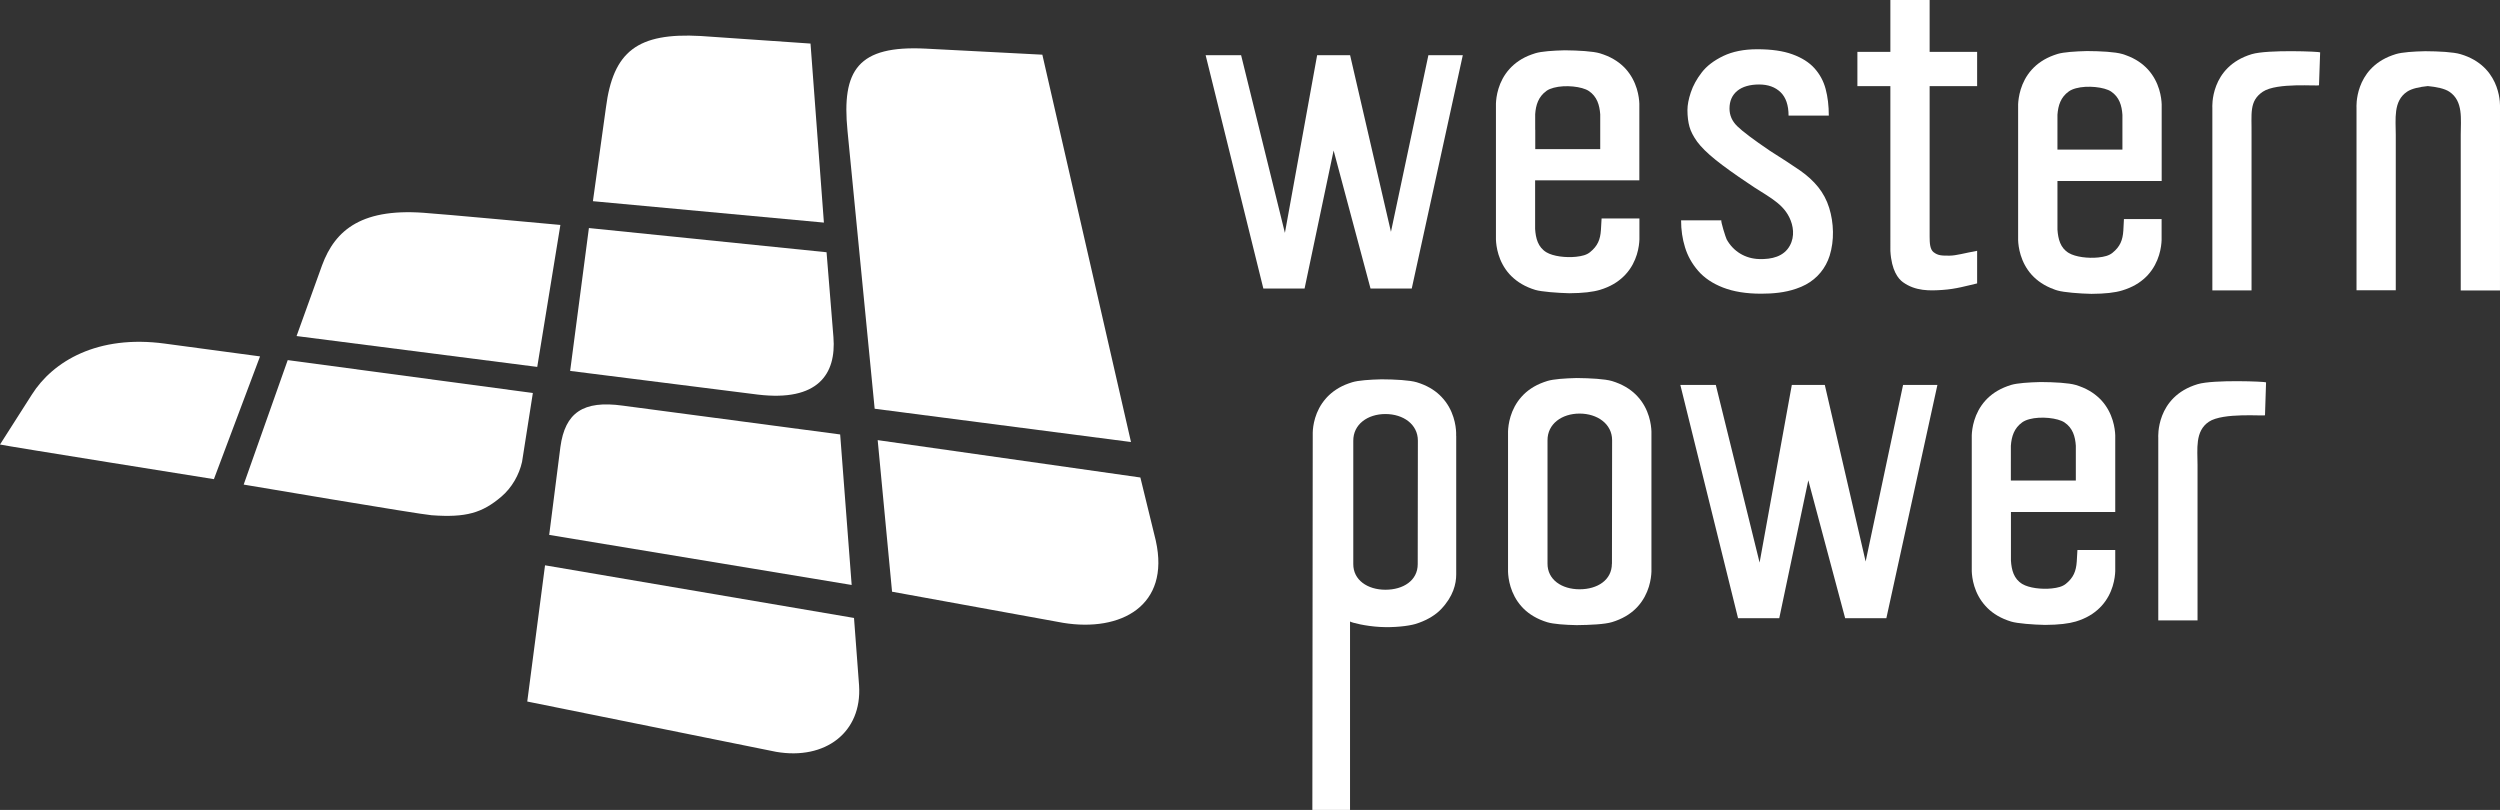 <?xml version="1.0" encoding="UTF-8"?>
<svg id="Layer_2" data-name="Layer 2" xmlns="http://www.w3.org/2000/svg" viewBox="0 0 330.53 107.08">
  <rect x="0" y="0" width="330.53" height="107.08" fill="#333333" stroke="none"/>
  <defs>
    <style>
      .cls-1 {
        fill: #fff;
      }
    </style>
  </defs>
  <g id="Layer_1-2" data-name="Layer 1">
    <g>
      <polygon class="cls-1" points="249.4 81.73 243.95 81.73 239.08 63.5 235.24 81.73 229.79 81.73 222.16 50.89 226.85 50.89 232.64 74.38 236.9 50.89 241.26 50.89 246.66 74.24 251.61 50.89 256.15 50.89 249.4 81.73"/>
      <path class="cls-1" d="M265.86,60.99v-2.06c.09-1.23.43-2.32,1.5-3.09.25-.18.58-.32.95-.42,1.52-.41,3.76-.16,4.64.43,1.09.73,1.42,1.86,1.5,3.08v4.6h-8.59v-2.56ZM279.65,72.72h-4.99l-.09,1.55c-.09,1.23-.42,2.1-1.44,2.92-.46.37-1.06.52-1.87.61-1.35.14-3.01-.06-3.89-.59-1.13-.68-1.42-1.86-1.5-3.08v-6.44h13.79v-9.72s0-.16,0-.42c-.03-.86-.28-2.92-1.82-4.61-.69-.74-1.62-1.42-2.91-1.88-.16-.06-.32-.11-.48-.16-.95-.28-2.85-.38-4.67-.39-1.56.04-3.07.14-3.88.38-.16.05-.33.1-.48.16-1.3.47-2.24,1.15-2.92,1.9-1.53,1.69-1.78,3.74-1.81,4.6,0,.26,0,.42,0,.42v17.13s0,.16,0,.42c.03.86.27,2.9,1.81,4.59.68.76,1.62,1.44,2.92,1.91.16.06.32.11.48.16.81.25,2.92.41,4.48.44,1.82-.01,3.12-.17,4.07-.45.17-.05.32-.1.48-.16,1.29-.46,2.22-1.14,2.91-1.89,1.55-1.69,1.79-3.75,1.82-4.61,0-.26,0-2.78,0-2.78"/>
      <path class="cls-1" d="M213.11,74.53c0,2.16-1.91,3.38-4.27,3.38s-4.26-1.27-4.24-3.41v-16.27c-.02-2.19,1.9-3.55,4.24-3.55s4.3,1.36,4.3,3.52l-.02,16.32ZM218.34,57.45s.01-.16,0-.41c-.03-.86-.27-2.92-1.82-4.61-.68-.75-1.62-1.42-2.91-1.89-.15-.06-.31-.11-.48-.16-.95-.28-2.85-.38-4.67-.4-1.56.04-3.07.14-3.88.39-.17.05-.33.11-.48.16-1.3.47-2.24,1.15-2.92,1.91-1.53,1.69-1.77,3.74-1.8,4.59,0,.25,0,.42,0,.42v17.74s0,.16,0,.41c.03.86.27,2.9,1.8,4.6.68.76,1.63,1.44,2.92,1.91.16.06.32.11.48.16.81.24,2.32.35,3.88.38,1.82-.02,3.72-.11,4.67-.4.17-.05.33-.1.48-.16,1.29-.47,2.23-1.14,2.91-1.89,1.55-1.7,1.79-3.76,1.82-4.62.01-.26,0-.42,0-.42v-17.72Z"/>
      <path class="cls-1" d="M285.35,82.01v-24.15s-.37-5.4,5.21-7.07c2.11-.63,8.98-.34,9.04-.24l-.14,4.35c-.15.14-5.56-.39-7.42.86-1.86,1.24-1.5,3.63-1.5,5.71v20.55h-5.19Z"/>
      <path class="cls-1" d="M187.44,74.59c0,2.16-1.91,3.38-4.27,3.38s-4.27-1.28-4.25-3.41v-16.27c-.02-2.18,1.89-3.55,4.25-3.55s4.29,1.36,4.29,3.52l-.02,16.33ZM192.52,57.62s.01-.16,0-.42c-.03-.88-.29-3.01-1.93-4.72-.67-.71-1.58-1.34-2.8-1.78-.15-.05-.32-.11-.48-.16-.95-.28-2.85-.38-4.66-.39-1.56.04-3.08.14-3.88.39-.16.05-.32.1-.48.16-1.24.44-2.15,1.09-2.83,1.8l-.16.18c-1.48,1.67-1.72,3.67-1.74,4.51,0,.24,0,.39,0,.41l-.05,49.48h4.98v-24.91c.24.16,2.07.62,3.97.72,1.81.1,3.71-.11,4.67-.39.16-.05.32-.11.48-.16,1.22-.44,2.22-1.07,2.9-1.78,1.64-1.71,2.02-3.38,2.02-4.61,0-.25,0-18.32,0-18.32"/>
      <path class="cls-1" d="M202.97,17.15v-2.05c.08-1.23.43-2.32,1.5-3.09.25-.18.58-.31.95-.41,1.51-.41,3.75-.17,4.64.43,1.09.73,1.42,1.86,1.51,3.09v4.6h-8.59v-2.56ZM216.75,28.88h-5l-.09,1.54c-.08,1.23-.42,2.1-1.44,2.92-.45.37-1.05.52-1.86.61-1.35.14-3.01-.06-3.9-.59-1.13-.68-1.42-1.86-1.5-3.09v-6.43h13.78v-9.72s0-.16,0-.41c-.03-.87-.28-2.92-1.82-4.62-.68-.74-1.62-1.42-2.91-1.88-.16-.06-.31-.11-.48-.16-.94-.28-2.84-.38-4.66-.4-1.56.04-3.07.14-3.88.39-.17.05-.32.1-.48.16-1.3.46-2.24,1.15-2.93,1.91-1.53,1.69-1.77,3.73-1.8,4.59-.01.26,0,.41,0,.41v17.14s-.01.16,0,.42c.03.85.27,2.9,1.8,4.59.69.75,1.63,1.44,2.93,1.91.15.05.31.11.48.16.81.24,2.92.4,4.48.44,1.82-.01,3.13-.17,4.07-.45.17-.05.32-.1.48-.16,1.29-.46,2.22-1.14,2.91-1.89,1.55-1.69,1.79-3.75,1.82-4.62,0-.25,0-2.78,0-2.78"/>
      <polygon class="cls-1" points="186.65 38.15 181.2 38.15 176.32 19.9 172.48 38.15 167.03 38.15 159.4 7.3 164.09 7.3 169.88 30.79 174.14 7.3 178.5 7.3 183.9 30.65 188.85 7.3 193.4 7.3 186.65 38.15"/>
      <path class="cls-1" d="M236.47,15.29c0-1.37-.35-2.41-1.05-3.09-.71-.69-1.66-1.03-2.85-1.03s-2.2.28-2.88.84c-.68.56-1.03,1.34-1.03,2.34,0,.89.34,1.67,1.03,2.34.68.67,2.11,1.75,4.29,3.23,1.71,1.08,3.04,1.95,4.01,2.62.96.67,1.76,1.4,2.4,2.2.64.8,1.13,1.71,1.45,2.74.62,2.01.69,4.31.06,6.33-.52,1.64-1.62,2.99-3.14,3.81-.4.22-.84.4-1.28.55-1.49.52-3.08.66-4.64.66-1.97,0-3.64-.27-5.03-.81-1.39-.54-2.49-1.28-3.3-2.22-.82-.95-1.39-1.98-1.73-3.1-.35-1.12-.52-2.3-.52-3.57h5.34c-.17,0,.58,2.33.68,2.51.88,1.61,2.48,2.56,4.3,2.61,1.67.05,3.26-.33,4.05-1.76.7-1.26.46-2.68-.05-3.73-.53-1.09-1.33-1.8-2.31-2.49-1-.7-2.09-1.3-3.09-2.01-1.79-1.19-3.24-2.23-4.35-3.12-1.11-.89-1.92-1.7-2.44-2.4-.51-.71-.85-1.37-1.02-1.98-.17-.61-.27-1.35-.27-2.21,0-.67.15-1.45.45-2.35.3-.89.78-1.77,1.44-2.62.66-.86,1.61-1.58,2.85-2.18,1.24-.59,2.73-.89,4.48-.89,1.88,0,3.43.22,4.66.67,1.24.45,2.21,1.06,2.92,1.85.7.78,1.2,1.7,1.47,2.73.28,1.04.42,2.21.42,3.52h-5.32Z"/>
      <path class="cls-1" d="M255.12,0v6.86h6.28v4.53h-6.28v19.89c0,.88.05,1.69.52,2.06.6.46,1.07.46,2.1.46.89,0,1.99-.34,3.66-.64v4.31c-1.39.32-2.79.74-4.55.86-1.7.12-3.6.18-5.27-1.03-.59-.43-1.5-1.5-1.65-4.12V11.39h-4.36v-4.53h4.36V0h5.19Z"/>
      <path class="cls-1" d="M292.5,38.39V14.24s-.37-5.4,5.21-7.08c2.11-.63,8.99-.34,9.04-.24l-.15,4.35c-.14.15-5.56-.39-7.42.85-1.86,1.25-1.46,2.91-1.5,5.72v20.55h-5.19Z"/>
      <path class="cls-1" d="M325.8,7.32c-.16-.06-.32-.11-.49-.16-.94-.28-2.85-.38-4.66-.39-1.56.03-3.07.14-3.88.38-.16.05-.32.1-.48.16-5.07,1.83-4.73,6.92-4.73,6.92v24.15h5.19v-20.55c0-2.08-.36-4.47,1.5-5.71.63-.42,1.65-.63,2.74-.74,1.13.11,2.21.32,2.85.75,1.86,1.25,1.5,3.63,1.5,5.71v20.56h5.19V14.23s.34-5.09-4.73-6.91"/>
      <path class="cls-1" d="M272.02,17.23v-2.06c.09-1.23.43-2.32,1.5-3.08.25-.18.58-.32.95-.42,1.51-.41,3.76-.16,4.64.43,1.09.73,1.42,1.86,1.5,3.08v4.6h-8.59v-2.56ZM285.8,28.96h-4.99l-.08,1.54c-.08,1.23-.42,2.11-1.44,2.93-.46.37-1.06.52-1.87.61-1.35.14-3.01-.06-3.9-.59-1.13-.67-1.41-1.86-1.5-3.09v-6.43h13.78v-9.72s.01-.16,0-.41c-.03-.86-.27-2.92-1.82-4.62-.69-.75-1.62-1.42-2.91-1.88-.15-.06-.32-.11-.48-.16-.95-.28-2.85-.38-4.67-.39-1.56.04-3.07.14-3.88.38-.17.06-.32.11-.48.16-1.3.47-2.24,1.15-2.93,1.91-1.53,1.69-1.77,3.74-1.81,4.59,0,.26,0,.41,0,.41v17.14s0,.15,0,.41c.03.86.28,2.91,1.81,4.6.69.75,1.63,1.43,2.93,1.9.16.06.31.12.48.16.81.24,2.92.41,4.47.44,1.82-.01,3.13-.16,4.07-.45.16-.05.33-.1.48-.16,1.29-.46,2.22-1.13,2.91-1.88,1.55-1.7,1.79-3.76,1.82-4.62.01-.26,0-2.78,0-2.78"/>
      <path class="cls-1" d="M152.81,71.49c1.93,8.63-4.64,12.09-12.23,10.86-.77-.13-22.64-4.12-22.64-4.12l-1.9-20.04,34.73,4.94,2.04,8.35Z"/>
      <path class="cls-1" d="M112.6,77.34l-39.99-6.62,1.48-11.62c.62-4.55,3.01-6.19,8.24-5.47l28.75,3.81,1.52,19.9Z"/>
      <path class="cls-1" d="M112.91,81.7l.67,8.92c.41,6.23-4.5,9.9-10.97,8.78l-32.9-6.65,2.35-18.01,40.85,6.96Z"/>
      <path class="cls-1" d="M115.64,54.03l-3.59-36.73c-.79-8.04,1.37-11.32,10.34-10.87l15.42.8,11.72,51.21-33.89-4.4Z"/>
      <path class="cls-1" d="M75.38,49.04l2.48-18.89,31.42,3.2.91,11.22c.39,4.89-2.04,8.55-9.99,7.6l-24.81-3.13Z"/>
      <path class="cls-1" d="M107.16,5.76l1.77,23.67-30.54-2.83,1.72-12.36c.95-7.45,4.17-9.95,12.54-9.48l14.51,1Z"/>
      <path class="cls-1" d="M32.22,64.06l5.82-16.45,32.41,4.35-1.43,9.11c-.38,1.7-1.34,3.41-2.74,4.6-2.51,2.13-4.64,2.79-9.22,2.45-1.56-.11-24.83-4.05-24.83-4.05"/>
      <path class="cls-1" d="M56.8,28.2c.55,0,17.29,1.54,17.29,1.54l-3.06,18.77-31.82-4.08,3.37-9.35c1.74-4.72,5.32-7.73,14.22-6.88"/>
      <path class="cls-1" d="M34.38,47.12l-6.1,16.23S.7,58.95,0,58.77l4.21-6.6c2.78-4.4,8.69-7.95,17.59-6.74,1.01.14,12.58,1.69,12.58,1.69"/>
    </g>
  </g>
</svg>